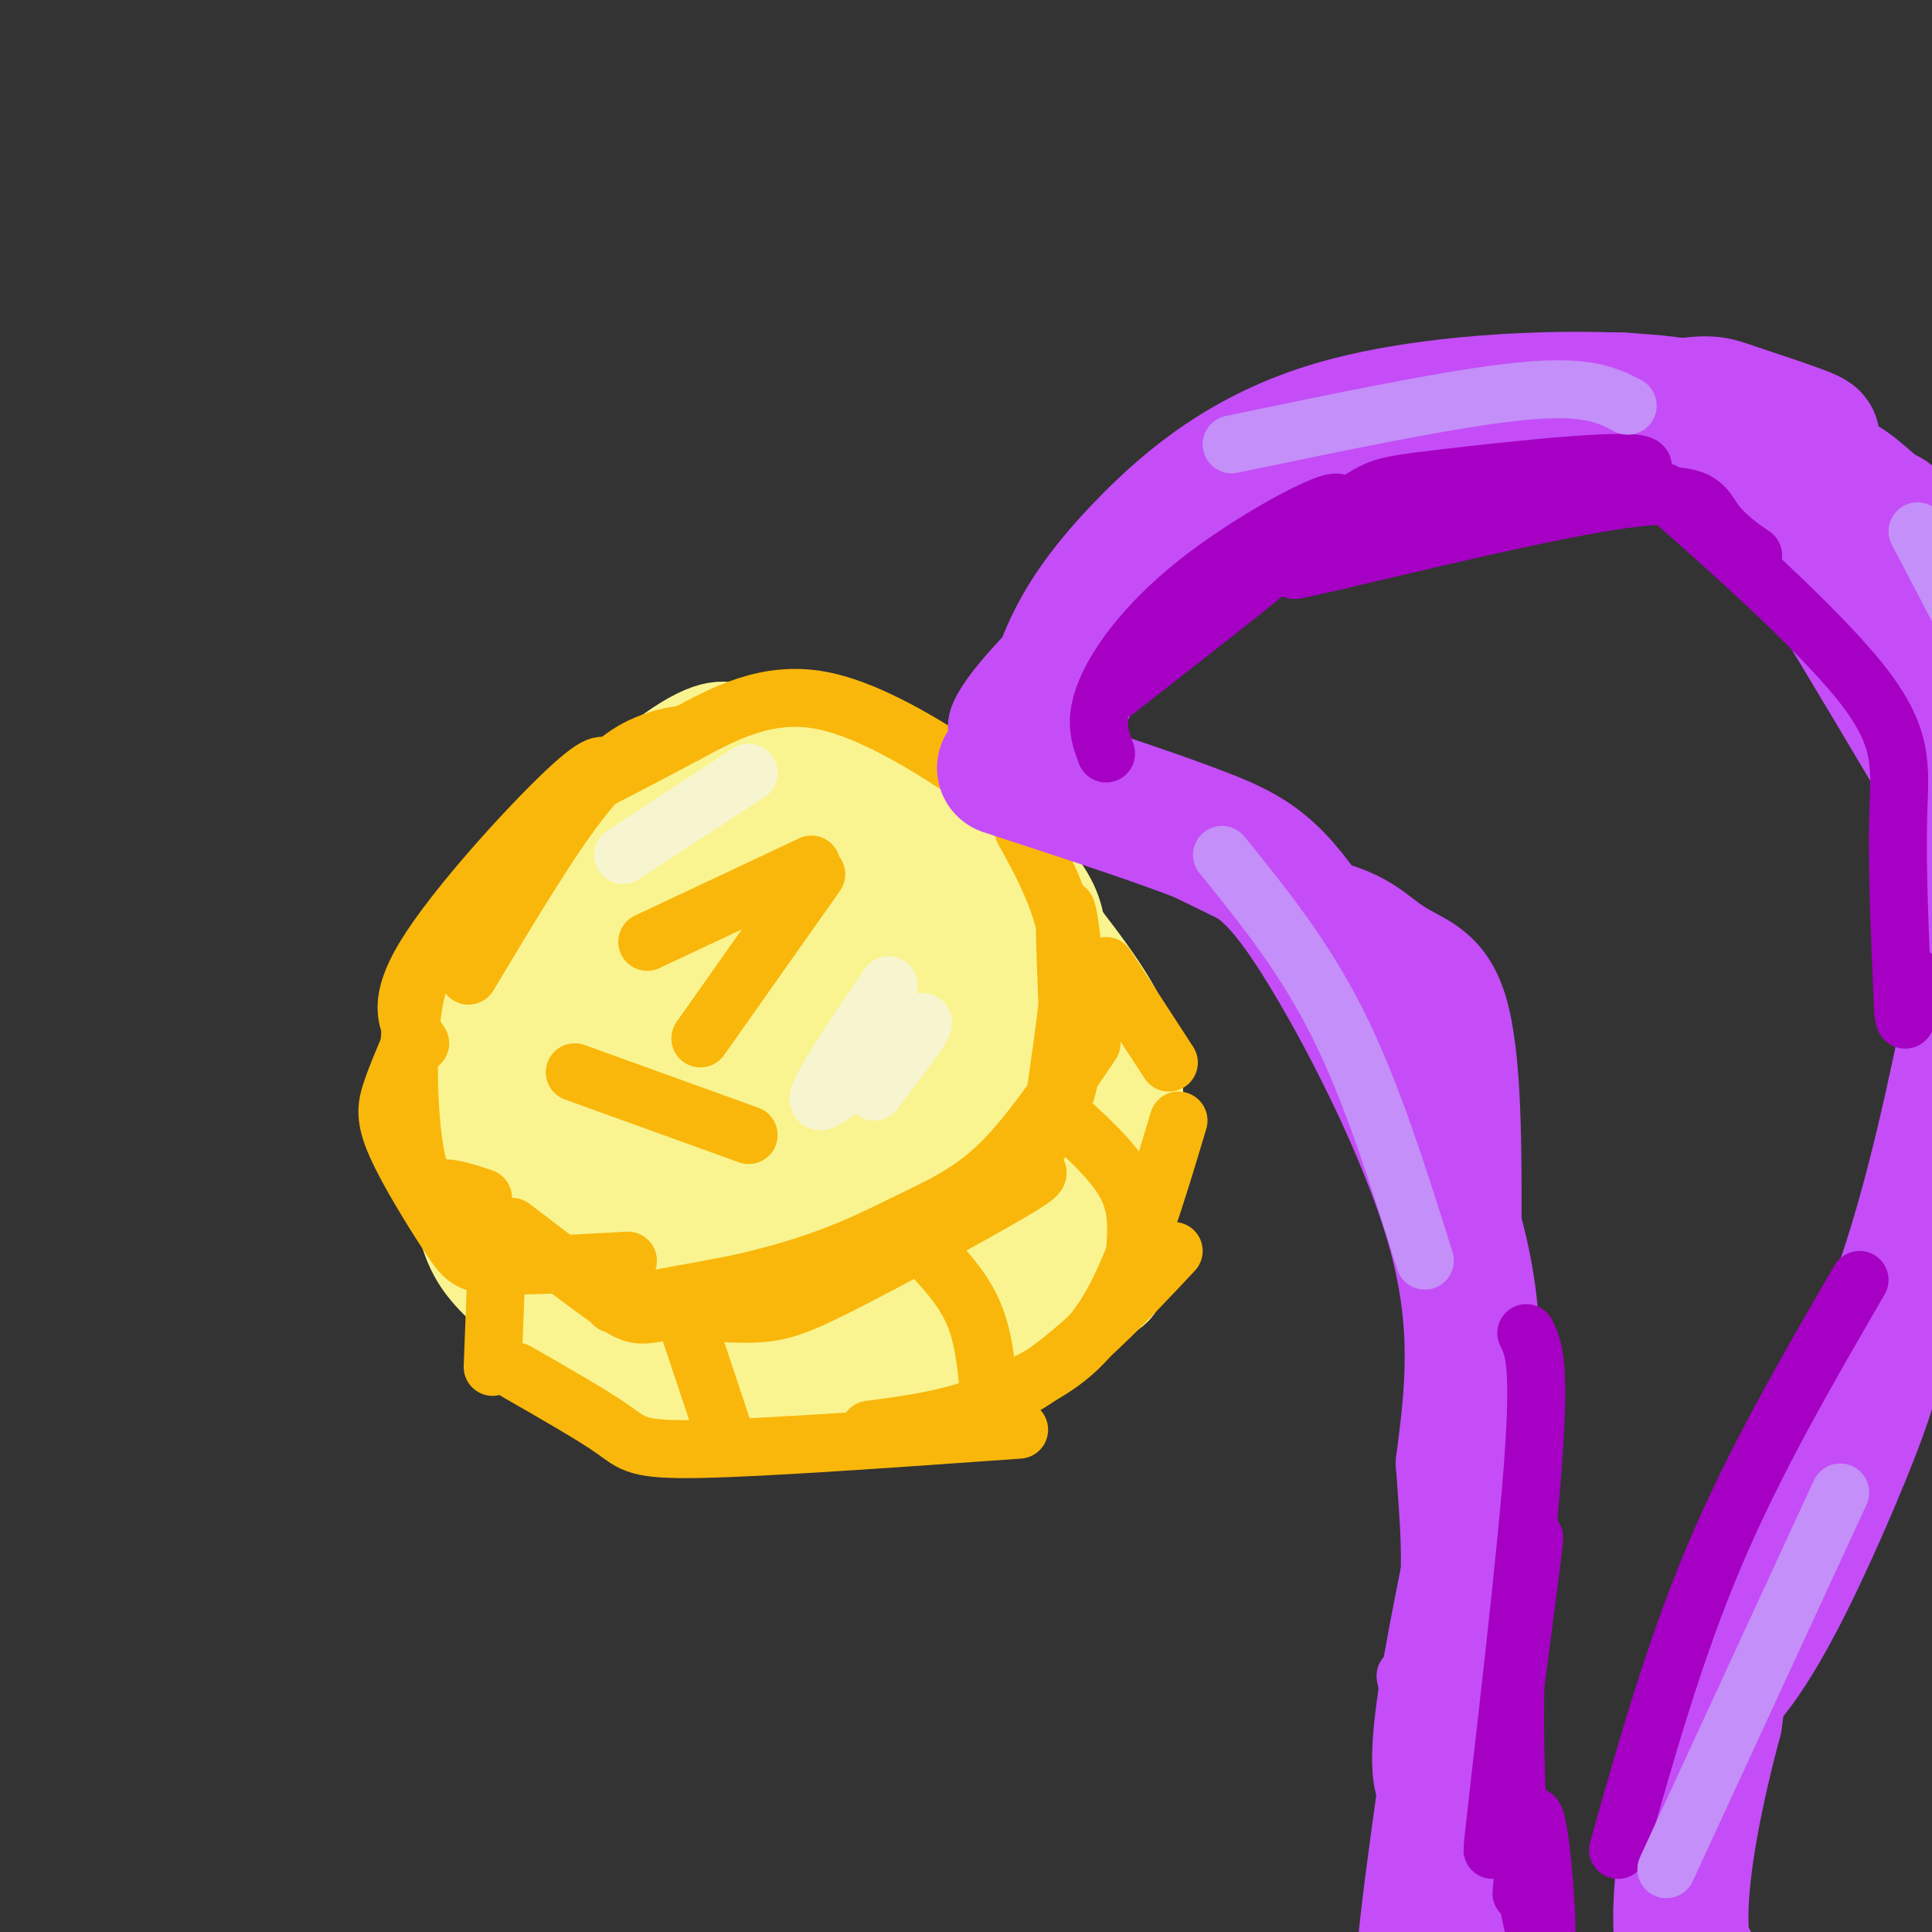<svg viewBox='0 0 400 400' version='1.1' xmlns='http://www.w3.org/2000/svg' xmlns:xlink='http://www.w3.org/1999/xlink'><rect x="0" y="0" width="400" height="400" fill="#333333" stroke="none"/><g fill='none' stroke='rgb(249,244,144)' stroke-width='20' stroke-linecap='round' stroke-linejoin='round'><path d='M153,152c-2.589,-1.122 -5.179,-2.245 -14,4c-8.821,6.245 -23.874,19.857 -33,32c-9.126,12.143 -12.324,22.817 -13,34c-0.676,11.183 1.171,22.876 3,30c1.829,7.124 3.641,9.681 8,14c4.359,4.319 11.267,10.402 20,15c8.733,4.598 19.293,7.713 30,9c10.707,1.287 21.562,0.747 30,0c8.438,-0.747 14.459,-1.701 22,-6c7.541,-4.299 16.601,-11.942 21,-15c4.399,-3.058 4.138,-1.531 5,-8c0.862,-6.469 2.847,-20.934 3,-31c0.153,-10.066 -1.528,-15.733 -6,-23c-4.472,-7.267 -11.736,-16.133 -19,-25'/><path d='M210,182c-8.125,-7.436 -18.938,-13.525 -28,-16c-9.062,-2.475 -16.373,-1.335 -22,-1c-5.627,0.335 -9.571,-0.136 -17,5c-7.429,5.136 -18.345,15.880 -24,23c-5.655,7.120 -6.049,10.618 -6,17c0.049,6.382 0.541,15.649 2,22c1.459,6.351 3.885,9.786 8,14c4.115,4.214 9.917,9.206 17,14c7.083,4.794 15.445,9.388 29,5c13.555,-4.388 32.303,-17.758 40,-26c7.697,-8.242 4.342,-11.355 2,-16c-2.342,-4.645 -3.671,-10.823 -5,-17'/><path d='M206,206c-2.423,-6.145 -5.979,-13.008 -13,-20c-7.021,-6.992 -17.506,-14.113 -24,-18c-6.494,-3.887 -8.998,-4.539 -14,-4c-5.002,0.539 -12.501,2.270 -20,4'/><path d='M146,164c4.048,-3.833 8.095,-7.667 18,-2c9.905,5.667 25.667,20.833 28,23c2.333,2.167 -8.762,-8.667 -18,-15c-9.238,-6.333 -16.619,-8.167 -24,-10'/><path d='M150,160c-4.421,-2.132 -3.472,-2.464 -2,-3c1.472,-0.536 3.467,-1.278 10,0c6.533,1.278 17.605,4.575 25,9c7.395,4.425 11.113,9.979 12,16c0.887,6.021 -1.056,12.511 -3,19'/><path d='M192,201c-0.972,1.638 -1.902,-3.767 -5,-8c-3.098,-4.233 -8.364,-7.293 -14,-9c-5.636,-1.707 -11.641,-2.060 -15,-2c-3.359,0.060 -4.073,0.534 -7,3c-2.927,2.466 -8.066,6.925 -13,12c-4.934,5.075 -9.663,10.767 -11,19c-1.337,8.233 0.717,19.009 2,24c1.283,4.991 1.795,4.198 4,5c2.205,0.802 6.104,3.199 11,0c4.896,-3.199 10.790,-11.992 15,-19c4.210,-7.008 6.737,-12.229 4,-19c-2.737,-6.771 -10.737,-15.092 -17,-14c-6.263,1.092 -10.789,11.598 -13,22c-2.211,10.402 -2.105,20.701 -2,31'/><path d='M131,246c0.110,6.180 1.386,6.131 3,7c1.614,0.869 3.565,2.656 8,1c4.435,-1.656 11.352,-6.753 15,-15c3.648,-8.247 4.026,-19.642 3,-27c-1.026,-7.358 -3.456,-10.680 -5,-13c-1.544,-2.320 -2.202,-3.640 -6,-4c-3.798,-0.360 -10.735,0.240 -18,7c-7.265,6.760 -14.859,19.679 -18,29c-3.141,9.321 -1.830,15.043 1,21c2.830,5.957 7.178,12.151 10,15c2.822,2.849 4.117,2.355 7,1c2.883,-1.355 7.353,-3.572 10,-6c2.647,-2.428 3.472,-5.068 6,-10c2.528,-4.932 6.760,-12.157 2,-18c-4.760,-5.843 -18.512,-10.304 -25,-12c-6.488,-1.696 -5.711,-0.627 -5,5c0.711,5.627 1.355,15.814 2,26'/><path d='M121,253c3.419,5.204 10.965,5.212 21,3c10.035,-2.212 22.558,-6.646 30,-14c7.442,-7.354 9.802,-17.629 11,-25c1.198,-7.371 1.234,-11.837 0,-17c-1.234,-5.163 -3.739,-11.023 -9,-14c-5.261,-2.977 -13.278,-3.073 -21,3c-7.722,6.073 -15.150,18.313 -19,25c-3.850,6.687 -4.123,7.820 -4,14c0.123,6.180 0.642,17.406 2,24c1.358,6.594 3.556,8.556 9,8c5.444,-0.556 14.134,-3.629 19,-3c4.866,0.629 5.909,4.958 7,-7c1.091,-11.958 2.231,-40.205 -1,-49c-3.231,-8.795 -10.831,1.863 -15,7c-4.169,5.137 -4.905,4.753 -6,8c-1.095,3.247 -2.547,10.123 -4,17'/><path d='M141,233c1.071,8.436 5.750,21.025 8,27c2.250,5.975 2.073,5.335 6,5c3.927,-0.335 11.959,-0.364 17,-4c5.041,-3.636 7.092,-10.878 9,-17c1.908,-6.122 3.674,-11.125 4,-18c0.326,-6.875 -0.787,-15.621 -2,-20c-1.213,-4.379 -2.527,-4.392 -7,-3c-4.473,1.392 -12.106,4.189 -18,8c-5.894,3.811 -10.051,8.636 -11,16c-0.949,7.364 1.308,17.268 3,22c1.692,4.732 2.819,4.292 5,4c2.181,-0.292 5.416,-0.434 10,0c4.584,0.434 10.517,1.446 10,-8c-0.517,-9.446 -7.485,-29.351 -17,-38c-9.515,-8.649 -21.576,-6.043 -30,-3c-8.424,3.043 -13.212,6.521 -18,10'/><path d='M110,214c-3.848,2.491 -4.468,3.719 -4,8c0.468,4.281 2.025,11.614 6,16c3.975,4.386 10.367,5.825 15,5c4.633,-0.825 7.508,-3.914 8,-8c0.492,-4.086 -1.397,-9.170 -5,-13c-3.603,-3.830 -8.919,-6.406 -12,-7c-3.081,-0.594 -3.928,0.793 -5,1c-1.072,0.207 -2.370,-0.768 -4,3c-1.630,3.768 -3.592,12.279 -4,17c-0.408,4.721 0.740,5.654 3,8c2.260,2.346 5.633,6.107 9,10c3.367,3.893 6.727,7.920 19,8c12.273,0.080 33.458,-3.786 41,-10c7.542,-6.214 1.441,-14.775 -2,-19c-3.441,-4.225 -4.220,-4.112 -5,-4'/><path d='M170,229c-3.846,-1.532 -10.960,-3.361 -17,-2c-6.040,1.361 -11.005,5.911 -14,10c-2.995,4.089 -4.019,7.716 -5,10c-0.981,2.284 -1.920,3.224 1,8c2.920,4.776 9.700,13.386 13,18c3.300,4.614 3.120,5.231 9,6c5.880,0.769 17.819,1.691 24,2c6.181,0.309 6.603,0.007 10,-3c3.397,-3.007 9.767,-8.717 13,-14c3.233,-5.283 3.328,-10.139 3,-14c-0.328,-3.861 -1.077,-6.727 -5,-9c-3.923,-2.273 -11.018,-3.954 -17,-6c-5.982,-2.046 -10.851,-4.456 -19,4c-8.149,8.456 -19.579,27.776 -21,37c-1.421,9.224 7.165,8.350 14,8c6.835,-0.350 11.917,-0.175 17,0'/><path d='M176,284c7.683,-2.301 18.392,-8.052 25,-14c6.608,-5.948 9.117,-12.092 11,-17c1.883,-4.908 3.140,-8.579 2,-15c-1.140,-6.421 -4.677,-15.590 -7,-20c-2.323,-4.410 -3.434,-4.061 -7,-4c-3.566,0.061 -9.589,-0.167 -14,2c-4.411,2.167 -7.209,6.729 -9,10c-1.791,3.271 -2.575,5.252 -3,10c-0.425,4.748 -0.491,12.265 0,17c0.491,4.735 1.537,6.689 5,10c3.463,3.311 9.341,7.978 14,10c4.659,2.022 8.099,1.399 13,-2c4.901,-3.399 11.262,-9.573 16,-16c4.738,-6.427 7.852,-13.106 5,-22c-2.852,-8.894 -11.672,-20.002 -17,-23c-5.328,-2.998 -7.165,2.116 -9,5c-1.835,2.884 -3.667,3.538 -4,8c-0.333,4.462 0.834,12.731 2,21'/><path d='M199,244c2.520,5.294 7.819,8.028 12,10c4.181,1.972 7.245,3.183 10,-1c2.755,-4.183 5.202,-13.760 8,-19c2.798,-5.240 5.945,-6.141 -6,-14c-11.945,-7.859 -38.984,-22.674 -53,-32c-14.016,-9.326 -15.008,-13.163 -16,-17'/><path d='M154,171c-4.199,-4.460 -6.697,-7.109 -4,-11c2.697,-3.891 10.589,-9.022 19,-8c8.411,1.022 17.341,8.198 23,13c5.659,4.802 8.045,7.229 6,8c-2.045,0.771 -8.523,-0.115 -15,-1'/><path d='M183,172c-8.145,-1.599 -21.007,-5.095 -27,-8c-5.993,-2.905 -5.117,-5.219 -5,-7c0.117,-1.781 -0.527,-3.030 2,-4c2.527,-0.970 8.224,-1.662 14,-1c5.776,0.662 11.632,2.678 20,8c8.368,5.322 19.248,13.949 25,20c5.752,6.051 6.376,9.525 7,13'/><path d='M219,193c1.536,4.957 1.876,10.850 0,19c-1.876,8.150 -5.967,18.556 -8,23c-2.033,4.444 -2.009,2.927 -3,2c-0.991,-0.927 -2.997,-1.265 -5,-4c-2.003,-2.735 -4.001,-7.868 -6,-13'/></g>
<g fill='none' stroke='rgb(249,183,11)' stroke-width='12' stroke-linecap='round' stroke-linejoin='round'><path d='M127,270c10.166,0.981 20.332,1.962 27,2c6.668,0.038 9.839,-0.866 20,-6c10.161,-5.134 27.313,-14.498 35,-19c7.687,-4.502 5.911,-4.144 5,-5c-0.911,-0.856 -0.955,-2.928 -1,-5'/><path d='M213,237c-3.500,2.262 -11.750,10.417 -16,15c-4.250,4.583 -4.500,5.595 -15,8c-10.500,2.405 -31.250,6.202 -52,10'/><path d='M130,270c-2.705,0.743 16.533,-2.399 30,-6c13.467,-3.601 21.164,-7.662 28,-11c6.836,-3.338 12.810,-5.954 19,-12c6.190,-6.046 12.595,-15.523 19,-25'/><path d='M193,260c3.500,3.833 7.000,7.667 9,13c2.000,5.333 2.500,12.167 3,19'/><path d='M142,273c0.000,0.000 8.000,24.000 8,24'/><path d='M219,230c5.667,5.083 11.333,10.167 14,15c2.667,4.833 2.333,9.417 2,14'/><path d='M200,249c8.867,-5.711 17.733,-11.422 21,-24c3.267,-12.578 0.933,-32.022 0,-36c-0.933,-3.978 -0.467,7.511 0,19'/><path d='M221,208c-1.036,9.798 -3.625,24.792 -3,24c0.625,-0.792 4.464,-17.369 4,-30c-0.464,-12.631 -5.232,-21.315 -10,-30'/><path d='M212,172c-2.252,-6.086 -2.882,-6.301 -10,-11c-7.118,-4.699 -20.724,-13.880 -32,-16c-11.276,-2.120 -20.222,2.823 -28,7c-7.778,4.177 -14.389,7.589 -21,11'/><path d='M142,152c-2.333,0.311 -4.667,0.622 -8,2c-3.333,1.378 -7.667,3.822 -14,12c-6.333,8.178 -14.667,22.089 -23,36'/><path d='M126,160c-0.600,-1.689 -1.200,-3.378 -9,4c-7.800,7.378 -22.800,23.822 -29,34c-6.200,10.178 -3.600,14.089 -1,18'/><path d='M98,190c-4.940,3.226 -9.881,6.452 -12,16c-2.119,9.548 -1.417,25.417 0,33c1.417,7.583 3.548,6.881 6,7c2.452,0.119 5.226,1.060 8,2'/><path d='M85,216c-1.507,3.507 -3.014,7.014 -4,10c-0.986,2.986 -1.450,5.450 1,11c2.450,5.550 7.813,14.187 11,19c3.187,4.813 4.196,5.804 10,6c5.804,0.196 16.402,-0.402 27,-1'/><path d='M106,254c7.756,5.933 15.511,11.867 20,15c4.489,3.133 5.711,3.467 9,3c3.289,-0.467 8.644,-1.733 14,-3'/><path d='M103,257c0.000,0.000 -1.000,26.000 -1,26'/><path d='M107,284c7.911,4.533 15.822,9.067 20,12c4.178,2.933 4.622,4.267 18,4c13.378,-0.267 39.689,-2.133 66,-4'/><path d='M180,296c10.750,-1.417 21.500,-2.833 32,-9c10.500,-6.167 20.750,-17.083 31,-28'/><path d='M209,288c7.083,-3.333 14.167,-6.667 20,-16c5.833,-9.333 10.417,-24.667 15,-40'/><path d='M229,200c0.000,0.000 13.000,20.000 13,20'/><path d='M168,179c0.000,0.000 -34.000,16.000 -34,16'/><path d='M169,181c0.000,0.000 -24.000,34.000 -24,34'/><path d='M119,222c0.000,0.000 36.000,13.000 36,13'/></g>
<g fill='none' stroke='rgb(247,245,208)' stroke-width='12' stroke-linecap='round' stroke-linejoin='round'><path d='M155,160c0.000,0.000 -26.000,17.000 -26,17'/><path d='M184,204c-8.333,12.222 -16.667,24.444 -14,24c2.667,-0.444 16.333,-13.556 20,-16c3.667,-2.444 -2.667,5.778 -9,14'/></g>
<g fill='none' stroke='rgb(196,77,248)' stroke-width='12' stroke-linecap='round' stroke-linejoin='round'><path d='M203,153c-1.196,-2.351 -2.393,-4.702 8,-16c10.393,-11.298 32.375,-31.542 37,-36c4.625,-4.458 -8.107,6.869 -17,17c-8.893,10.131 -13.946,19.065 -19,28'/><path d='M212,146c-3.146,2.287 -1.510,-5.996 2,-14c3.510,-8.004 8.894,-15.730 18,-25c9.106,-9.270 21.936,-20.083 42,-26c20.064,-5.917 47.363,-6.939 64,-6c16.637,0.939 22.610,3.840 30,9c7.390,5.160 16.195,12.580 25,20'/><path d='M393,104c8.986,10.278 18.951,25.971 24,38c5.049,12.029 5.183,20.392 5,27c-0.183,6.608 -0.682,11.459 -1,20c-0.318,8.541 -0.455,20.772 -12,47c-11.545,26.228 -34.496,66.453 -45,87c-10.504,20.547 -8.559,21.417 -9,29c-0.441,7.583 -3.269,21.881 -3,32c0.269,10.119 3.634,16.060 7,22'/><path d='M211,160c6.022,6.088 12.045,12.175 24,16c11.955,3.825 29.844,5.386 40,8c10.156,2.614 12.581,6.281 17,9c4.419,2.719 10.834,4.491 14,15c3.166,10.509 3.083,29.754 3,49'/><path d='M309,257c-3.855,28.145 -14.992,74.008 -18,96c-3.008,21.992 2.113,20.113 5,22c2.887,1.887 3.539,7.539 8,15c4.461,7.461 12.730,16.730 21,26'/><path d='M218,161c2.325,3.732 4.651,7.464 17,14c12.349,6.536 34.722,15.876 47,26c12.278,10.124 14.459,21.033 18,33c3.541,11.967 8.440,24.990 8,52c-0.440,27.010 -6.220,68.005 -12,109'/><path d='M293,199c2.685,4.921 5.371,9.842 7,15c1.629,5.158 2.202,10.555 3,24c0.798,13.445 1.822,34.940 -1,65c-2.822,30.060 -9.488,68.686 -12,86c-2.512,17.314 -0.869,13.315 0,13c0.869,-0.315 0.962,3.053 2,4c1.038,0.947 3.019,-0.526 5,-2'/><path d='M291,347c1.750,8.917 3.500,17.833 8,28c4.500,10.167 11.750,21.583 19,33'/></g>
<g fill='none' stroke='rgb(196,77,248)' stroke-width='28' stroke-linecap='round' stroke-linejoin='round'><path d='M208,159c15.435,5.036 30.869,10.071 41,14c10.131,3.929 14.958,6.750 24,21c9.042,14.250 22.298,39.929 28,60c5.702,20.071 3.851,34.536 2,49'/><path d='M303,303c0.820,12.640 1.869,19.738 0,38c-1.869,18.262 -6.657,47.686 -8,63c-1.343,15.314 0.759,16.518 3,18c2.241,1.482 4.620,3.241 7,5'/><path d='M215,155c4.305,-8.967 8.610,-17.933 13,-24c4.390,-6.067 8.865,-9.234 16,-15c7.135,-5.766 16.931,-14.131 36,-20c19.069,-5.869 47.410,-9.243 61,-11c13.590,-1.757 12.428,-1.896 18,0c5.572,1.896 17.878,5.827 16,6c-1.878,0.173 -17.939,-3.414 -34,-7'/><path d='M341,84c-6.417,-1.674 -5.459,-2.357 -21,3c-15.541,5.357 -47.580,16.756 -60,20c-12.420,3.244 -5.221,-1.667 3,-5c8.221,-3.333 17.465,-5.086 35,-6c17.535,-0.914 43.360,-0.987 53,-3c9.640,-2.013 3.095,-5.965 14,4c10.905,9.965 39.258,33.847 51,46c11.742,12.153 6.871,12.576 2,13'/><path d='M418,156c3.002,23.182 9.506,74.636 12,91c2.494,16.364 0.979,-2.364 1,-14c0.021,-11.636 1.577,-16.182 -7,-34c-8.577,-17.818 -27.289,-48.909 -46,-80'/><path d='M378,119c-9.251,-14.777 -9.378,-11.721 -8,-13c1.378,-1.279 4.261,-6.894 8,-7c3.739,-0.106 8.333,5.297 11,7c2.667,1.703 3.405,-0.292 7,14c3.595,14.292 10.046,44.872 13,60c2.954,15.128 2.411,14.804 0,26c-2.411,11.196 -6.689,33.913 -13,54c-6.311,20.087 -14.656,37.543 -23,55'/><path d='M373,315c-8.025,16.108 -16.587,28.877 -18,33c-1.413,4.123 4.322,-0.400 13,-17c8.678,-16.600 20.298,-45.277 19,-46c-1.298,-0.723 -15.514,26.508 -23,43c-7.486,16.492 -8.243,22.246 -9,28'/><path d='M355,356c-3.356,12.578 -7.244,30.022 -7,42c0.244,11.978 4.622,18.489 9,25'/></g>
<g fill='none' stroke='rgb(166,0,196)' stroke-width='12' stroke-linecap='round' stroke-linejoin='round'><path d='M229,156c-1.298,-3.423 -2.595,-6.845 0,-13c2.595,-6.155 9.083,-15.042 21,-24c11.917,-8.958 29.262,-17.988 27,-14c-2.262,3.988 -24.131,20.994 -46,38'/><path d='M231,143c-5.921,3.519 2.278,-6.684 14,-16c11.722,-9.316 26.967,-17.744 34,-22c7.033,-4.256 5.855,-4.338 20,-6c14.145,-1.662 43.613,-4.903 41,-2c-2.613,2.903 -37.306,11.952 -72,21'/><path d='M268,118c2.128,-0.027 43.447,-10.595 64,-14c20.553,-3.405 20.341,0.352 23,4c2.659,3.648 8.188,7.185 8,7c-0.188,-0.185 -6.094,-4.093 -12,-8'/><path d='M351,107c-4.654,-3.553 -10.289,-8.437 -3,-2c7.289,6.437 27.501,24.195 37,36c9.499,11.805 8.285,17.659 8,28c-0.285,10.341 0.357,25.171 1,40'/><path d='M394,209c0.500,5.500 1.250,-0.750 2,-7'/><path d='M316,276c1.583,3.179 3.167,6.357 1,32c-2.167,25.643 -8.083,73.750 -8,75c0.083,1.250 6.167,-44.357 8,-59c1.833,-14.643 -0.583,1.679 -3,18'/><path d='M314,342c-0.563,10.683 -0.470,28.389 1,42c1.470,13.611 4.319,23.126 5,19c0.681,-4.126 -0.805,-21.893 -2,-26c-1.195,-4.107 -2.097,5.447 -3,15'/><path d='M385,265c-10.833,18.667 -21.667,37.333 -30,57c-8.333,19.667 -14.167,40.333 -20,61'/></g>
<g fill='none' stroke='rgb(196,143,248)' stroke-width='12' stroke-linecap='round' stroke-linejoin='round'><path d='M255,92c23.167,-4.833 46.333,-9.667 60,-11c13.667,-1.333 17.833,0.833 22,3'/><path d='M253,177c8.500,10.500 17.000,21.000 24,35c7.000,14.000 12.500,31.500 18,49'/><path d='M397,110c0.000,0.000 11.000,21.000 11,21'/><path d='M381,309c0.000,0.000 -36.000,78.000 -36,78'/></g>
</svg>